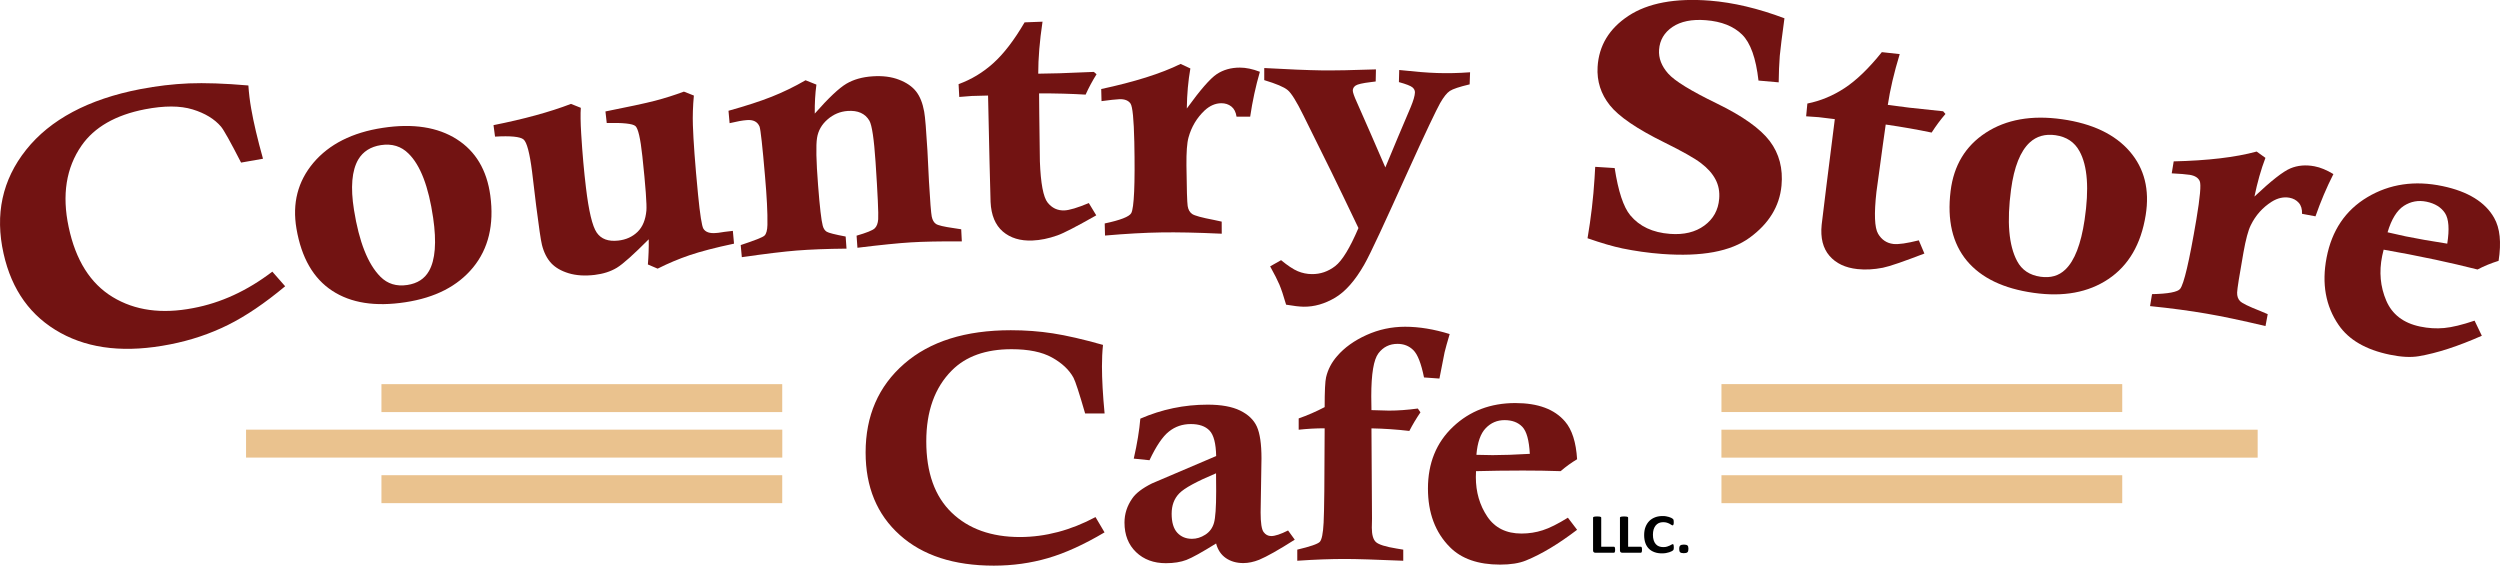 <?xml version="1.0" encoding="utf-8"?>
<!-- Generator: Adobe Illustrator 24.0.1, SVG Export Plug-In . SVG Version: 6.00 Build 0)  -->
<svg version="1.1" id="Layer_1" xmlns="http://www.w3.org/2000/svg" xmlns:xlink="http://www.w3.org/1999/xlink" x="0px" y="0px"
	 viewBox="0 0 407.14 92.12" style="enable-background:new 0 0 407.14 92.12;" xml:space="preserve">
<style type="text/css">
	.st0{fill:#721412;}
	.st1{fill:#721312;}
	.st2{fill:#EAC28E;}
</style>
<g>
	<path class="st0" d="M178.41,84.21l1.47,2.49c-3.32,1.97-6.39,3.37-9.2,4.19c-2.81,0.82-5.76,1.23-8.83,1.23
		c-6.49,0-11.6-1.66-15.31-4.99c-3.72-3.33-5.57-7.81-5.57-13.44c0-5.98,2.09-10.79,6.28-14.44c4.19-3.65,9.98-5.47,17.37-5.47
		c2.36,0,4.64,0.17,6.84,0.51c2.2,0.34,4.92,0.96,8.17,1.88c-0.12,1.12-0.17,2.29-0.17,3.5c0,2.09,0.14,4.65,0.43,7.67h-3.17
		c-0.96-3.32-1.59-5.26-1.9-5.83c-0.71-1.3-1.88-2.39-3.5-3.29c-1.62-0.9-3.82-1.35-6.58-1.35c-4.21,0-7.45,1.16-9.74,3.47
		c-2.77,2.78-4.15,6.63-4.15,11.54c0,5.08,1.38,8.95,4.13,11.6s6.47,3.98,11.13,3.98C170.26,87.45,174.36,86.37,178.41,84.21z"/>
	<path class="st0" d="M187.2,74.95l-2.56-0.26c0.56-2.45,0.91-4.62,1.07-6.51c3.5-1.52,7.15-2.28,10.96-2.28
		c2.21,0,3.98,0.32,5.29,0.96s2.23,1.51,2.73,2.62c0.5,1.11,0.75,2.83,0.75,5.16l-0.14,8.82c0,1.68,0.16,2.74,0.48,3.18
		c0.32,0.44,0.73,0.66,1.25,0.66c0.61,0,1.53-0.3,2.74-0.91l1.09,1.5c-2.61,1.66-4.54,2.75-5.79,3.27c-0.9,0.36-1.77,0.54-2.59,0.54
		c-1.09,0-2.04-0.27-2.82-0.8c-0.79-0.54-1.33-1.33-1.61-2.39c-2.3,1.43-3.92,2.33-4.84,2.68s-2.04,0.53-3.34,0.53
		c-1.98,0-3.6-0.6-4.85-1.8s-1.89-2.8-1.89-4.81c0-1.42,0.42-2.73,1.27-3.94c0.58-0.85,1.64-1.66,3.2-2.44l10.46-4.46
		c-0.04-2.06-0.4-3.44-1.08-4.15c-0.68-0.71-1.7-1.06-3.04-1.06c-1.36,0-2.55,0.4-3.56,1.21C189.35,71.07,188.3,72.63,187.2,74.95z
		 M198.04,77.08c-3.17,1.33-5.17,2.42-5.99,3.27c-0.83,0.85-1.24,1.95-1.24,3.32c0,1.4,0.31,2.43,0.92,3.09
		c0.61,0.66,1.41,0.99,2.39,0.99c0.75,0,1.47-0.22,2.17-0.67c0.7-0.45,1.17-1.08,1.41-1.91c0.24-0.82,0.36-2.54,0.36-5.17
		C198.06,79.38,198.05,78.41,198.04,77.08z"/>
	<path class="st0" d="M234.42,61.65l-2.51-0.18c-0.46-2.28-1.04-3.76-1.74-4.45S228.61,56,227.59,56c-1.29,0-2.32,0.51-3.1,1.53
		c-0.78,1.02-1.17,3.35-1.17,7c0,0.22,0.01,0.98,0.03,2.26l2.85,0.08c1.44,0,3.01-0.11,4.7-0.34l0.43,0.62
		c-0.65,0.95-1.26,1.96-1.81,3.03c-2.04-0.24-4.09-0.38-6.17-0.42l0.09,14.73l-0.03,1.45c0,1.14,0.22,1.92,0.66,2.33
		s1.57,0.77,3.37,1.06c0.23,0.03,0.59,0.09,1.09,0.18v1.81c-4.49-0.19-7.65-0.29-9.48-0.29c-2.3,0-4.9,0.09-7.78,0.29v-1.81
		c2.11-0.5,3.33-0.92,3.66-1.26c0.33-0.34,0.54-1.37,0.63-3.11c0.1-1.74,0.15-6.87,0.17-15.39c-1.44,0-2.85,0.08-4.23,0.23v-1.84
		c1.44-0.5,2.85-1.12,4.23-1.84c0-2.61,0.08-4.23,0.23-4.85c0.29-1.26,0.89-2.42,1.81-3.47c1.19-1.38,2.78-2.52,4.77-3.42
		c1.99-0.9,4.09-1.35,6.29-1.35c2.29,0,4.71,0.4,7.26,1.19c-0.4,1.35-0.68,2.34-0.83,2.98L234.42,61.65z"/>
	<path class="st0" d="M255.34,84.31l1.5,1.97c-3.02,2.3-5.79,3.97-8.33,5c-1.09,0.45-2.5,0.67-4.21,0.67c-3.57,0-6.3-0.95-8.18-2.85
		c-2.38-2.39-3.57-5.57-3.57-9.54c0-4.13,1.36-7.48,4.09-10.06c2.73-2.58,6.11-3.86,10.14-3.86c3.69,0,6.39,1,8.1,3.01
		c1.13,1.31,1.79,3.36,1.96,6.14c-0.96,0.57-1.85,1.22-2.68,1.94c-2.02-0.07-4.07-0.1-6.17-0.1c-2.73,0-5.26,0.04-7.61,0.1
		c-0.02,0.38-0.03,0.7-0.03,0.96c0,2.44,0.62,4.58,1.86,6.43c1.24,1.85,3.1,2.77,5.57,2.77c1.21,0,2.37-0.18,3.47-0.54
		C252.36,86,253.72,85.31,255.34,84.31z M240.44,74.07c1.08,0.03,1.96,0.05,2.65,0.05c1.65,0,3.67-0.07,6.05-0.21
		c-0.12-2.21-0.52-3.67-1.22-4.4c-0.7-0.73-1.67-1.09-2.9-1.09c-1.19,0-2.21,0.43-3.05,1.3C241.12,70.59,240.61,72.04,240.44,74.07z
		"/>
</g>
<g>
	<g>
		<path class="st1" d="M44.35,44.24c0.84,0.95,1.26,1.43,2.09,2.38c-3.3,2.75-6.39,4.85-9.31,6.3c-2.92,1.45-6.05,2.5-9.41,3.16
			c-7.09,1.4-13.01,0.8-17.85-1.86c-4.84-2.66-7.96-6.95-9.29-12.93c-1.42-6.35-0.23-11.99,3.68-16.9c3.9-4.9,10.12-8.24,18.57-9.87
			c2.7-0.52,5.34-0.83,7.92-0.94c2.58-0.1,5.82,0,9.7,0.34c0.08,1.23,0.23,2.49,0.46,3.79c0.39,2.24,1.03,4.96,1.92,8.14
			c-1.43,0.25-2.14,0.37-3.57,0.63c-1.72-3.36-2.81-5.31-3.27-5.86c-1.06-1.24-2.6-2.18-4.62-2.8c-2.03-0.62-4.62-0.63-7.77-0.02
			c-4.79,0.93-8.24,2.92-10.32,5.91c-2.51,3.61-3.21,8.04-2.1,13.26c1.14,5.41,3.54,9.2,7.16,11.4c3.62,2.2,7.97,2.8,13.1,1.81
			C35.99,49.33,40.28,47.34,44.35,44.24z"/>
		<path class="st1" d="M48.28,37.23c-0.7-4.12,0.21-7.69,2.76-10.72c2.56-3.02,6.33-4.94,11.3-5.69c4.92-0.75,8.94-0.12,12.04,1.85
			c3.1,1.97,4.91,5.04,5.47,9.17c0.64,4.77-0.31,8.67-2.81,11.72c-2.51,3.05-6.17,4.92-11.02,5.66c-4.9,0.75-8.86,0.14-11.92-1.87
			C51.04,45.35,49.09,41.98,48.28,37.23z M57.65,34.19c0.83,5.21,2.27,8.83,4.3,10.87c1.16,1.17,2.62,1.62,4.39,1.35
			c1.63-0.25,2.8-1,3.52-2.27c1.03-1.8,1.26-4.69,0.68-8.67c-0.74-5.08-2.07-8.56-4.01-10.46c-1.19-1.19-2.69-1.65-4.49-1.38
			c-1.69,0.26-2.92,1.05-3.69,2.34C57.3,27.76,57.06,30.5,57.65,34.19z"/>
		<path class="st1" d="M119.35,37.6c0.08,0.83,0.12,1.25,0.19,2.08c-3.03,0.64-5.43,1.27-7.21,1.87c-1.77,0.6-3.52,1.34-5.23,2.2
			c-0.63-0.27-0.95-0.41-1.59-0.68c0.11-1.32,0.16-2.69,0.14-4.1c-2.47,2.48-4.19,4.03-5.2,4.64c-1.01,0.61-2.21,0.99-3.6,1.16
			c-1.61,0.19-3.02,0.1-4.24-0.27c-1.22-0.37-2.16-0.92-2.84-1.64c-0.67-0.72-1.2-1.73-1.51-2.98c-0.2-0.8-0.5-2.93-0.94-6.36
			c-0.27-2.23-0.4-3.34-0.67-5.57c-0.39-3.06-0.85-4.81-1.4-5.25c-0.54-0.44-2.09-0.6-4.63-0.45c-0.1-0.75-0.15-1.12-0.25-1.87
			c4.92-0.98,9.12-2.12,12.62-3.46c0.64,0.25,0.96,0.38,1.6,0.64c-0.07,0.95-0.05,2.36,0.06,4.2c0.2,3.32,0.47,6.24,0.77,8.74
			c0.46,3.87,1.04,6.33,1.76,7.38c0.72,1.05,1.88,1.48,3.5,1.3c1.28-0.14,2.33-0.62,3.16-1.43c0.83-0.81,1.29-1.97,1.43-3.45
			c0.08-0.93-0.12-3.89-0.66-8.87c-0.31-2.9-0.69-4.54-1.14-4.91c-0.45-0.38-2-0.55-4.66-0.49c-0.08-0.75-0.13-1.13-0.21-1.88
			c3.76-0.75,6.44-1.32,8.06-1.74c1.61-0.42,3.18-0.92,4.72-1.49c0.65,0.25,0.97,0.38,1.62,0.64c-0.16,1.72-0.21,3.34-0.16,4.83
			c0.08,2.49,0.35,6.27,0.84,11.29c0.32,3.29,0.62,5.15,0.87,5.56c0.34,0.56,1.04,0.81,2.1,0.7c0.14-0.01,0.21-0.02,0.35-0.03
			C117.56,37.81,118.33,37.71,119.35,37.6z"/>
		<path class="st1" d="M118.82,20.06c-0.07-0.81-0.11-1.21-0.18-2.02c2.83-0.79,5.18-1.55,7.04-2.29c1.86-0.74,3.7-1.63,5.51-2.68
			c0.71,0.28,1.06,0.43,1.77,0.71c-0.2,1.45-0.29,3.02-0.27,4.72c2.24-2.55,3.96-4.16,5.14-4.86c1.18-0.7,2.61-1.1,4.27-1.21
			c1.64-0.11,3.08,0.07,4.31,0.55c1.23,0.47,2.15,1.11,2.78,1.91c0.63,0.8,1.07,1.9,1.32,3.3c0.16,0.88,0.33,3,0.53,6.36
			c0.1,2.01,0.15,3.01,0.25,5.02c0.18,3.23,0.34,5.13,0.45,5.7c0.12,0.57,0.35,0.97,0.69,1.2c0.34,0.23,1.31,0.46,2.88,0.68
			c0.26,0.04,0.67,0.11,1.23,0.19c0.04,0.79,0.06,1.18,0.1,1.97c-3.56-0.02-6.33,0.04-8.28,0.16c-1.98,0.12-4.89,0.41-8.72,0.88
			c-0.06-0.79-0.08-1.18-0.14-1.97c1.62-0.47,2.6-0.86,2.94-1.18c0.34-0.31,0.53-0.82,0.58-1.49c0.06-0.94-0.08-4.06-0.43-9.33
			c-0.25-3.73-0.58-5.97-1-6.72c-0.69-1.18-1.88-1.71-3.55-1.59c-1.22,0.09-2.31,0.54-3.26,1.37c-0.96,0.83-1.53,1.83-1.72,3.02
			c-0.19,1.18-0.14,3.75,0.17,7.71c0.27,3.54,0.53,5.75,0.76,6.59c0.12,0.46,0.34,0.79,0.65,0.98c0.31,0.19,1.34,0.45,3.08,0.78
			c0.06,0.79,0.09,1.18,0.14,1.97c-3.25,0.03-5.95,0.14-8.12,0.31c-2.02,0.16-5,0.52-8.93,1.08c-0.07-0.79-0.11-1.18-0.18-1.97
			c2.29-0.76,3.58-1.26,3.87-1.54c0.29-0.27,0.46-0.86,0.48-1.74c0.04-2.01-0.11-4.67-0.39-7.9c-0.42-4.93-0.72-7.63-0.89-8.11
			c-0.33-0.8-1.03-1.16-2.1-1.06C120.92,19.61,120,19.78,118.82,20.06z"/>
		<path class="st1" d="M178.14,11.71c0.18,0.15,0.26,0.23,0.44,0.38c-0.67,1.07-1.27,2.18-1.78,3.32c-2.34-0.14-4.87-0.21-7.58-0.2
			c0.01,1.34,0.02,2.01,0.03,3.36c0.02,1.55,0.03,2.32,0.05,3.87c0.02,1.54,0.03,2.3,0.05,3.84c0.13,3.59,0.56,5.83,1.26,6.71
			c0.71,0.89,1.61,1.31,2.7,1.28c0.83-0.03,2.17-0.43,4.01-1.2c0.49,0.8,0.73,1.2,1.21,2c-3.18,1.8-5.28,2.9-6.34,3.27
			c-1.41,0.5-2.76,0.78-4.06,0.83c-1.98,0.08-3.58-0.41-4.81-1.46c-1.23-1.06-1.9-2.66-2-4.82c-0.07-2.61-0.1-3.91-0.17-6.52
			c-0.1-4.32-0.14-6.48-0.24-10.81c-1.06,0.03-1.59,0.04-2.66,0.07c-0.24,0.01-0.92,0.06-2.03,0.16c-0.04-0.83-0.06-1.25-0.11-2.09
			c2.07-0.75,3.95-1.88,5.65-3.41c1.7-1.53,3.4-3.74,5.1-6.65c1.17-0.05,1.75-0.07,2.92-0.11c-0.47,3.14-0.7,5.96-0.7,8.47
			c1.91-0.03,3.08-0.05,3.49-0.07C173.39,11.9,175.25,11.82,178.14,11.71z"/>
		<path class="st1" d="M179.39,16.47c-0.02-0.79-0.03-1.18-0.05-1.97c5.39-1.16,9.71-2.5,12.93-4.09c0.64,0.3,0.95,0.45,1.59,0.74
			c-0.35,1.98-0.55,4.15-0.58,6.52c2.19-3.03,3.82-4.9,4.88-5.6c1.06-0.7,2.31-1.06,3.76-1.06c0.99,0,2.07,0.22,3.26,0.68
			c-0.68,2.35-1.21,4.79-1.58,7.31c-0.89,0-1.33,0-2.22,0c-0.11-0.75-0.4-1.31-0.85-1.66c-0.46-0.36-1-0.53-1.64-0.53
			c-0.96,0.01-1.86,0.4-2.7,1.17c-1.27,1.2-2.15,2.66-2.63,4.4c-0.25,0.89-0.36,2.41-0.34,4.57c0.04,3.82,0.11,6.02,0.2,6.6
			c0.09,0.58,0.33,1.01,0.72,1.29s1.58,0.6,3.57,0.98c0.28,0.05,0.69,0.15,1.25,0.27c0,0.79,0.01,1.18,0.01,1.97
			c-4.05-0.19-7.32-0.25-9.81-0.21c-2.68,0.04-5.75,0.21-9.2,0.51c-0.02-0.79-0.03-1.18-0.05-1.97c2.55-0.54,3.99-1.1,4.32-1.68
			c0.46-0.82,0.64-4.69,0.5-11.61c-0.08-3.67-0.28-5.75-0.62-6.24s-0.93-0.73-1.78-0.71C181.67,16.19,180.69,16.29,179.39,16.47z"/>
		<path class="st1" d="M205.89,13.05c0-0.79,0-1.18,0-1.97c3.99,0.22,7.07,0.35,9.24,0.38c2.26,0.03,5.24-0.03,8.95-0.16
			c-0.02,0.79-0.03,1.18-0.04,1.97c-0.35,0.05-0.62,0.08-0.79,0.1c-1.34,0.16-2.16,0.35-2.47,0.56c-0.31,0.21-0.47,0.49-0.47,0.82
			c0,0.28,0.21,0.91,0.65,1.87c1.88,4.25,2.81,6.38,4.65,10.65c1.63-3.93,2.46-5.9,4.13-9.82c0.44-1.06,0.67-1.85,0.69-2.38
			c0.01-0.32-0.12-0.6-0.4-0.84c-0.28-0.24-1.01-0.53-2.21-0.86c0.02-0.79,0.03-1.18,0.05-1.97c2.49,0.27,4.54,0.44,6.14,0.49
			c1.73,0.06,3.53,0.02,5.4-0.12c-0.03,0.79-0.04,1.18-0.07,1.97c-1.66,0.39-2.73,0.75-3.22,1.07c-0.49,0.32-1.02,0.99-1.59,1.99
			c-0.57,1.01-2.37,4.75-5.3,11.23c-3.69,8.17-6,13.22-7.06,15.07c-1.48,2.6-3.08,4.4-4.75,5.39c-1.68,0.99-3.38,1.48-5.1,1.46
			c-0.69-0.01-1.65-0.12-2.87-0.33c-0.43-1.49-0.8-2.58-1.09-3.26c-0.29-0.69-0.79-1.68-1.51-2.98c0.71-0.4,1.07-0.61,1.78-1.01
			c1.08,0.89,1.98,1.49,2.72,1.8c0.74,0.31,1.5,0.46,2.28,0.47c1.4,0.02,2.66-0.42,3.81-1.3c1.15-0.89,2.4-2.95,3.79-6.2
			c-3.51-7.35-5.3-11.01-8.95-18.32c-1.13-2.3-2-3.69-2.58-4.15C209.11,14.17,207.84,13.64,205.89,13.05z"/>
		<path class="st1" d="M289.67,13.41c-1.31-0.12-1.97-0.18-3.29-0.29c-0.41-3.65-1.3-6.15-2.68-7.5c-1.38-1.35-3.34-2.13-5.89-2.33
			c-2.28-0.18-4.09,0.19-5.44,1.1c-1.34,0.91-2.07,2.15-2.18,3.7c-0.1,1.39,0.41,2.68,1.48,3.89c1.08,1.22,3.74,2.84,7.94,4.88
			c4.2,2.04,7.07,4.09,8.61,6.12c1.54,2.04,2.17,4.47,1.91,7.25c-0.32,3.37-2.05,6.18-5.16,8.46c-3.11,2.28-7.85,3.14-14.27,2.67
			c-2.29-0.17-4.46-0.49-6.47-0.9c-1.53-0.32-3.43-0.87-5.69-1.66c0.56-3.28,0.94-6.53,1.14-9.74c0.05-0.75,0.07-1.13,0.11-1.89
			c1.27,0.08,1.9,0.12,3.17,0.2c0.58,3.79,1.43,6.35,2.54,7.69c1.49,1.8,3.64,2.82,6.48,3.03c2.26,0.17,4.12-0.28,5.58-1.35
			c1.46-1.07,2.27-2.52,2.42-4.36c0.1-1.16-0.1-2.22-0.6-3.16c-0.5-0.95-1.28-1.83-2.36-2.65c-1.07-0.82-3.07-1.94-5.96-3.37
			c-4.45-2.19-7.43-4.22-8.89-6.06c-1.45-1.82-2.13-3.91-1.99-6.25c0.21-3.45,1.87-6.23,5.03-8.31c3.16-2.08,7.6-2.92,13.28-2.47
			c3.77,0.3,7.82,1.25,12.12,2.87c-0.4,2.93-0.65,4.96-0.76,6.11C289.75,10.42,289.68,11.86,289.67,13.41z"/>
		<path class="st1" d="M316.45,18.12c0.15,0.18,0.23,0.27,0.38,0.44c-0.83,0.96-1.57,1.97-2.25,3.03c-2.3-0.48-4.79-0.92-7.48-1.31
			c-0.19,1.33-0.28,2-0.47,3.33c-0.21,1.53-0.31,2.3-0.52,3.83c-0.21,1.52-0.31,2.28-0.52,3.8c-0.4,3.57-0.31,5.85,0.27,6.83
			s1.4,1.53,2.48,1.66c0.83,0.1,2.21-0.11,4.15-0.59c0.36,0.86,0.55,1.29,0.91,2.15c-3.42,1.31-5.66,2.09-6.76,2.31
			c-1.47,0.29-2.85,0.36-4.15,0.22c-1.97-0.21-3.49-0.93-4.55-2.16c-1.06-1.23-1.49-2.91-1.27-5.07c0.31-2.59,0.47-3.88,0.79-6.47
			c0.54-4.29,0.81-6.43,1.35-10.72c-1.06-0.13-1.58-0.19-2.64-0.32c-0.24-0.02-0.92-0.07-2.03-0.14c0.08-0.83,0.12-1.25,0.2-2.08
			c2.16-0.43,4.19-1.28,6.1-2.54c1.91-1.26,3.92-3.2,6.03-5.83c1.16,0.13,1.74,0.19,2.91,0.32c-0.93,3.04-1.57,5.8-1.94,8.27
			c1.9,0.25,3.05,0.4,3.47,0.45C311.72,17.62,313.57,17.81,316.45,18.12z"/>
		<path class="st1" d="M317.67,31.09c0.51-4.14,2.41-7.31,5.72-9.47c3.31-2.16,7.48-2.91,12.45-2.2c4.92,0.7,8.6,2.46,11,5.24
			c2.4,2.78,3.26,6.24,2.6,10.36c-0.76,4.76-2.79,8.22-6.07,10.42c-3.28,2.2-7.33,2.94-12.19,2.25c-4.9-0.69-8.51-2.42-10.86-5.22
			C317.98,39.65,317.08,35.87,317.67,31.09z M327.51,30.87c-0.7,5.23-0.37,9.11,0.99,11.65c0.77,1.45,2.04,2.3,3.82,2.55
			c1.63,0.23,2.97-0.15,4.02-1.16c1.51-1.43,2.56-4.13,3.15-8.11c0.75-5.07,0.48-8.8-0.83-11.17c-0.8-1.48-2.1-2.35-3.9-2.61
			c-1.69-0.24-3.09,0.16-4.2,1.18C329.03,24.61,328.01,27.16,327.51,30.87z"/>
		<path class="st1" d="M353.68,28.23c0.13-0.78,0.19-1.17,0.32-1.95c5.53-0.13,10.03-0.65,13.51-1.6c0.57,0.41,0.86,0.62,1.43,1.03
			c-0.72,1.88-1.31,3.98-1.79,6.3c2.72-2.57,4.68-4.1,5.86-4.59c1.17-0.49,2.48-0.61,3.91-0.34c0.97,0.18,2,0.61,3.09,1.27
			c-1.11,2.18-2.08,4.48-2.92,6.88c-0.88-0.17-1.31-0.25-2.19-0.41c0.03-0.76-0.15-1.36-0.53-1.79c-0.39-0.44-0.89-0.71-1.52-0.83
			c-0.95-0.17-1.91,0.04-2.89,0.65c-1.48,0.94-2.62,2.21-3.41,3.83c-0.41,0.82-0.81,2.3-1.19,4.43c-0.67,3.76-1.01,5.93-1.03,6.52
			c-0.02,0.59,0.14,1.06,0.47,1.4c0.33,0.35,1.44,0.89,3.33,1.63c0.26,0.1,0.66,0.27,1.18,0.5c-0.14,0.78-0.21,1.17-0.36,1.94
			c-3.96-0.94-7.18-1.61-9.64-2.03c-2.66-0.46-5.71-0.87-9.16-1.22c0.13-0.78,0.19-1.17,0.32-1.95c2.61-0.05,4.14-0.34,4.57-0.85
			c0.61-0.72,1.5-4.49,2.65-11.31c0.61-3.62,0.79-5.7,0.55-6.24c-0.24-0.55-0.78-0.89-1.63-1.03
			C355.98,28.38,355,28.29,353.68,28.23z"/>
		<path class="st1" d="M403,52.22c0.47,0.98,0.71,1.47,1.18,2.46c-3.85,1.7-7.26,2.82-10.26,3.33c-1.3,0.22-2.87,0.14-4.74-0.25
			c-3.9-0.81-6.67-2.42-8.33-4.85c-2.1-3.06-2.77-6.71-1.95-10.96c0.85-4.41,3.06-7.71,6.66-9.85c3.6-2.14,7.69-2.75,12.23-1.79
			c4.15,0.87,6.95,2.61,8.39,5.16c0.96,1.68,1.2,4.01,0.73,7.01c-1.2,0.37-2.35,0.84-3.43,1.41c-2.22-0.56-4.49-1.09-6.82-1.59
			c-3.03-0.64-5.85-1.19-8.47-1.64c-0.1,0.4-0.18,0.74-0.24,1.02c-0.53,2.6-0.3,5.02,0.66,7.27c0.96,2.25,2.79,3.66,5.51,4.23
			c1.33,0.28,2.64,0.36,3.93,0.24C399.34,53.3,400.99,52.9,403,52.22z M388.83,37.83c1.19,0.28,2.17,0.5,2.94,0.66
			c1.84,0.38,4.1,0.77,6.78,1.19c0.37-2.37,0.25-4.03-0.37-4.98c-0.62-0.94-1.62-1.56-3-1.85c-1.34-0.28-2.57-0.05-3.71,0.68
			C390.35,34.27,389.46,35.7,388.83,37.83z"/>
	</g>
</g>
<g>
	<g>
		<rect x="62.12" y="62.56" class="st2" width="65.27" height="4.55"/>
		<rect x="62.12" y="77.39" class="st2" width="65.27" height="4.55"/>
		<rect x="40.07" y="69.97" class="st2" width="87.33" height="4.55"/>
	</g>
	<g>
		
			<rect x="280.35" y="62.56" transform="matrix(-1 -4.492108e-11 4.492108e-11 -1 625.969 129.663)" class="st2" width="65.27" height="4.55"/>
		
			<rect x="280.35" y="77.39" transform="matrix(-1 -4.492108e-11 4.492108e-11 -1 625.969 159.333)" class="st2" width="65.27" height="4.55"/>
		
			<rect x="280.35" y="69.97" transform="matrix(-1 -4.486557e-11 4.486557e-11 -1 648.024 144.498)" class="st2" width="87.33" height="4.55"/>
	</g>
</g>
<g>
	<path d="M263.03,89.52c0,0.09,0,0.17-0.01,0.23c-0.01,0.06-0.02,0.11-0.04,0.15s-0.04,0.07-0.06,0.09s-0.05,0.03-0.09,0.03h-3
		c-0.11,0-0.21-0.03-0.28-0.09c-0.08-0.06-0.11-0.16-0.11-0.29V84.3c0-0.03,0.01-0.06,0.03-0.08c0.02-0.02,0.06-0.04,0.11-0.06
		c0.05-0.02,0.12-0.03,0.21-0.04c0.09-0.01,0.19-0.01,0.32-0.01c0.13,0,0.24,0,0.32,0.01c0.08,0.01,0.15,0.02,0.2,0.04
		c0.05,0.01,0.09,0.04,0.11,0.06c0.02,0.02,0.03,0.05,0.03,0.08v4.74h2.06c0.03,0,0.06,0.01,0.09,0.02s0.05,0.04,0.06,0.08
		s0.03,0.09,0.04,0.15C263.03,89.36,263.03,89.43,263.03,89.52z"/>
	<path d="M267.41,89.52c0,0.09,0,0.17-0.01,0.23c-0.01,0.06-0.02,0.11-0.04,0.15s-0.04,0.07-0.06,0.09s-0.05,0.03-0.09,0.03h-3
		c-0.11,0-0.21-0.03-0.28-0.09c-0.08-0.06-0.11-0.16-0.11-0.29V84.3c0-0.03,0.01-0.06,0.03-0.08c0.02-0.02,0.06-0.04,0.11-0.06
		c0.05-0.02,0.12-0.03,0.21-0.04c0.09-0.01,0.19-0.01,0.32-0.01c0.13,0,0.24,0,0.32,0.01c0.08,0.01,0.15,0.02,0.2,0.04
		c0.05,0.01,0.09,0.04,0.11,0.06c0.02,0.02,0.03,0.05,0.03,0.08v4.74h2.06c0.03,0,0.06,0.01,0.09,0.02s0.05,0.04,0.06,0.08
		s0.03,0.09,0.04,0.15C267.41,89.36,267.41,89.43,267.41,89.52z"/>
	<path d="M272.59,89.13c0,0.08,0,0.14-0.01,0.19c0,0.05-0.01,0.1-0.02,0.14c-0.01,0.04-0.02,0.07-0.04,0.1s-0.04,0.06-0.08,0.09
		c-0.04,0.04-0.11,0.08-0.21,0.13s-0.24,0.11-0.39,0.16c-0.15,0.05-0.33,0.09-0.53,0.13c-0.2,0.03-0.41,0.05-0.64,0.05
		c-0.45,0-0.85-0.06-1.21-0.19c-0.36-0.13-0.67-0.31-0.92-0.56s-0.45-0.56-0.58-0.93s-0.2-0.8-0.2-1.29c0-0.5,0.07-0.95,0.22-1.33
		c0.15-0.39,0.36-0.71,0.62-0.98c0.27-0.26,0.59-0.46,0.96-0.6c0.37-0.14,0.78-0.2,1.23-0.2c0.18,0,0.36,0.01,0.53,0.04
		c0.17,0.03,0.32,0.06,0.47,0.11c0.14,0.04,0.27,0.09,0.39,0.15c0.11,0.06,0.19,0.11,0.24,0.15c0.04,0.04,0.08,0.08,0.09,0.1
		c0.02,0.03,0.03,0.06,0.04,0.1c0.01,0.04,0.02,0.09,0.02,0.15s0.01,0.13,0.01,0.21c0,0.09,0,0.17-0.01,0.23
		c-0.01,0.06-0.02,0.12-0.04,0.16c-0.02,0.04-0.04,0.07-0.06,0.09c-0.02,0.02-0.05,0.03-0.08,0.03c-0.05,0-0.11-0.03-0.19-0.08
		c-0.08-0.05-0.18-0.11-0.3-0.18s-0.27-0.12-0.44-0.18c-0.17-0.05-0.37-0.08-0.61-0.08c-0.26,0-0.49,0.05-0.7,0.14
		c-0.2,0.1-0.38,0.23-0.52,0.41c-0.14,0.18-0.25,0.39-0.33,0.64c-0.07,0.25-0.11,0.54-0.11,0.85c0,0.35,0.04,0.65,0.12,0.9
		c0.08,0.25,0.19,0.46,0.34,0.63s0.32,0.29,0.53,0.37s0.44,0.12,0.7,0.12c0.24,0,0.44-0.03,0.61-0.08c0.17-0.05,0.32-0.11,0.44-0.17
		c0.12-0.06,0.22-0.12,0.3-0.16c0.08-0.05,0.14-0.07,0.18-0.07c0.03,0,0.06,0.01,0.08,0.02c0.02,0.01,0.04,0.04,0.05,0.07
		c0.01,0.04,0.02,0.09,0.03,0.15C272.59,88.94,272.59,89.02,272.59,89.13z"/>
	<path d="M274.97,89.37c0,0.28-0.05,0.47-0.16,0.57c-0.11,0.1-0.31,0.15-0.59,0.15s-0.48-0.05-0.59-0.14
		c-0.11-0.1-0.16-0.28-0.16-0.54c0-0.29,0.05-0.48,0.17-0.57c0.11-0.1,0.31-0.15,0.59-0.15c0.28,0,0.47,0.05,0.58,0.14
		C274.92,88.92,274.97,89.1,274.97,89.37z"/>
</g>
</svg>
